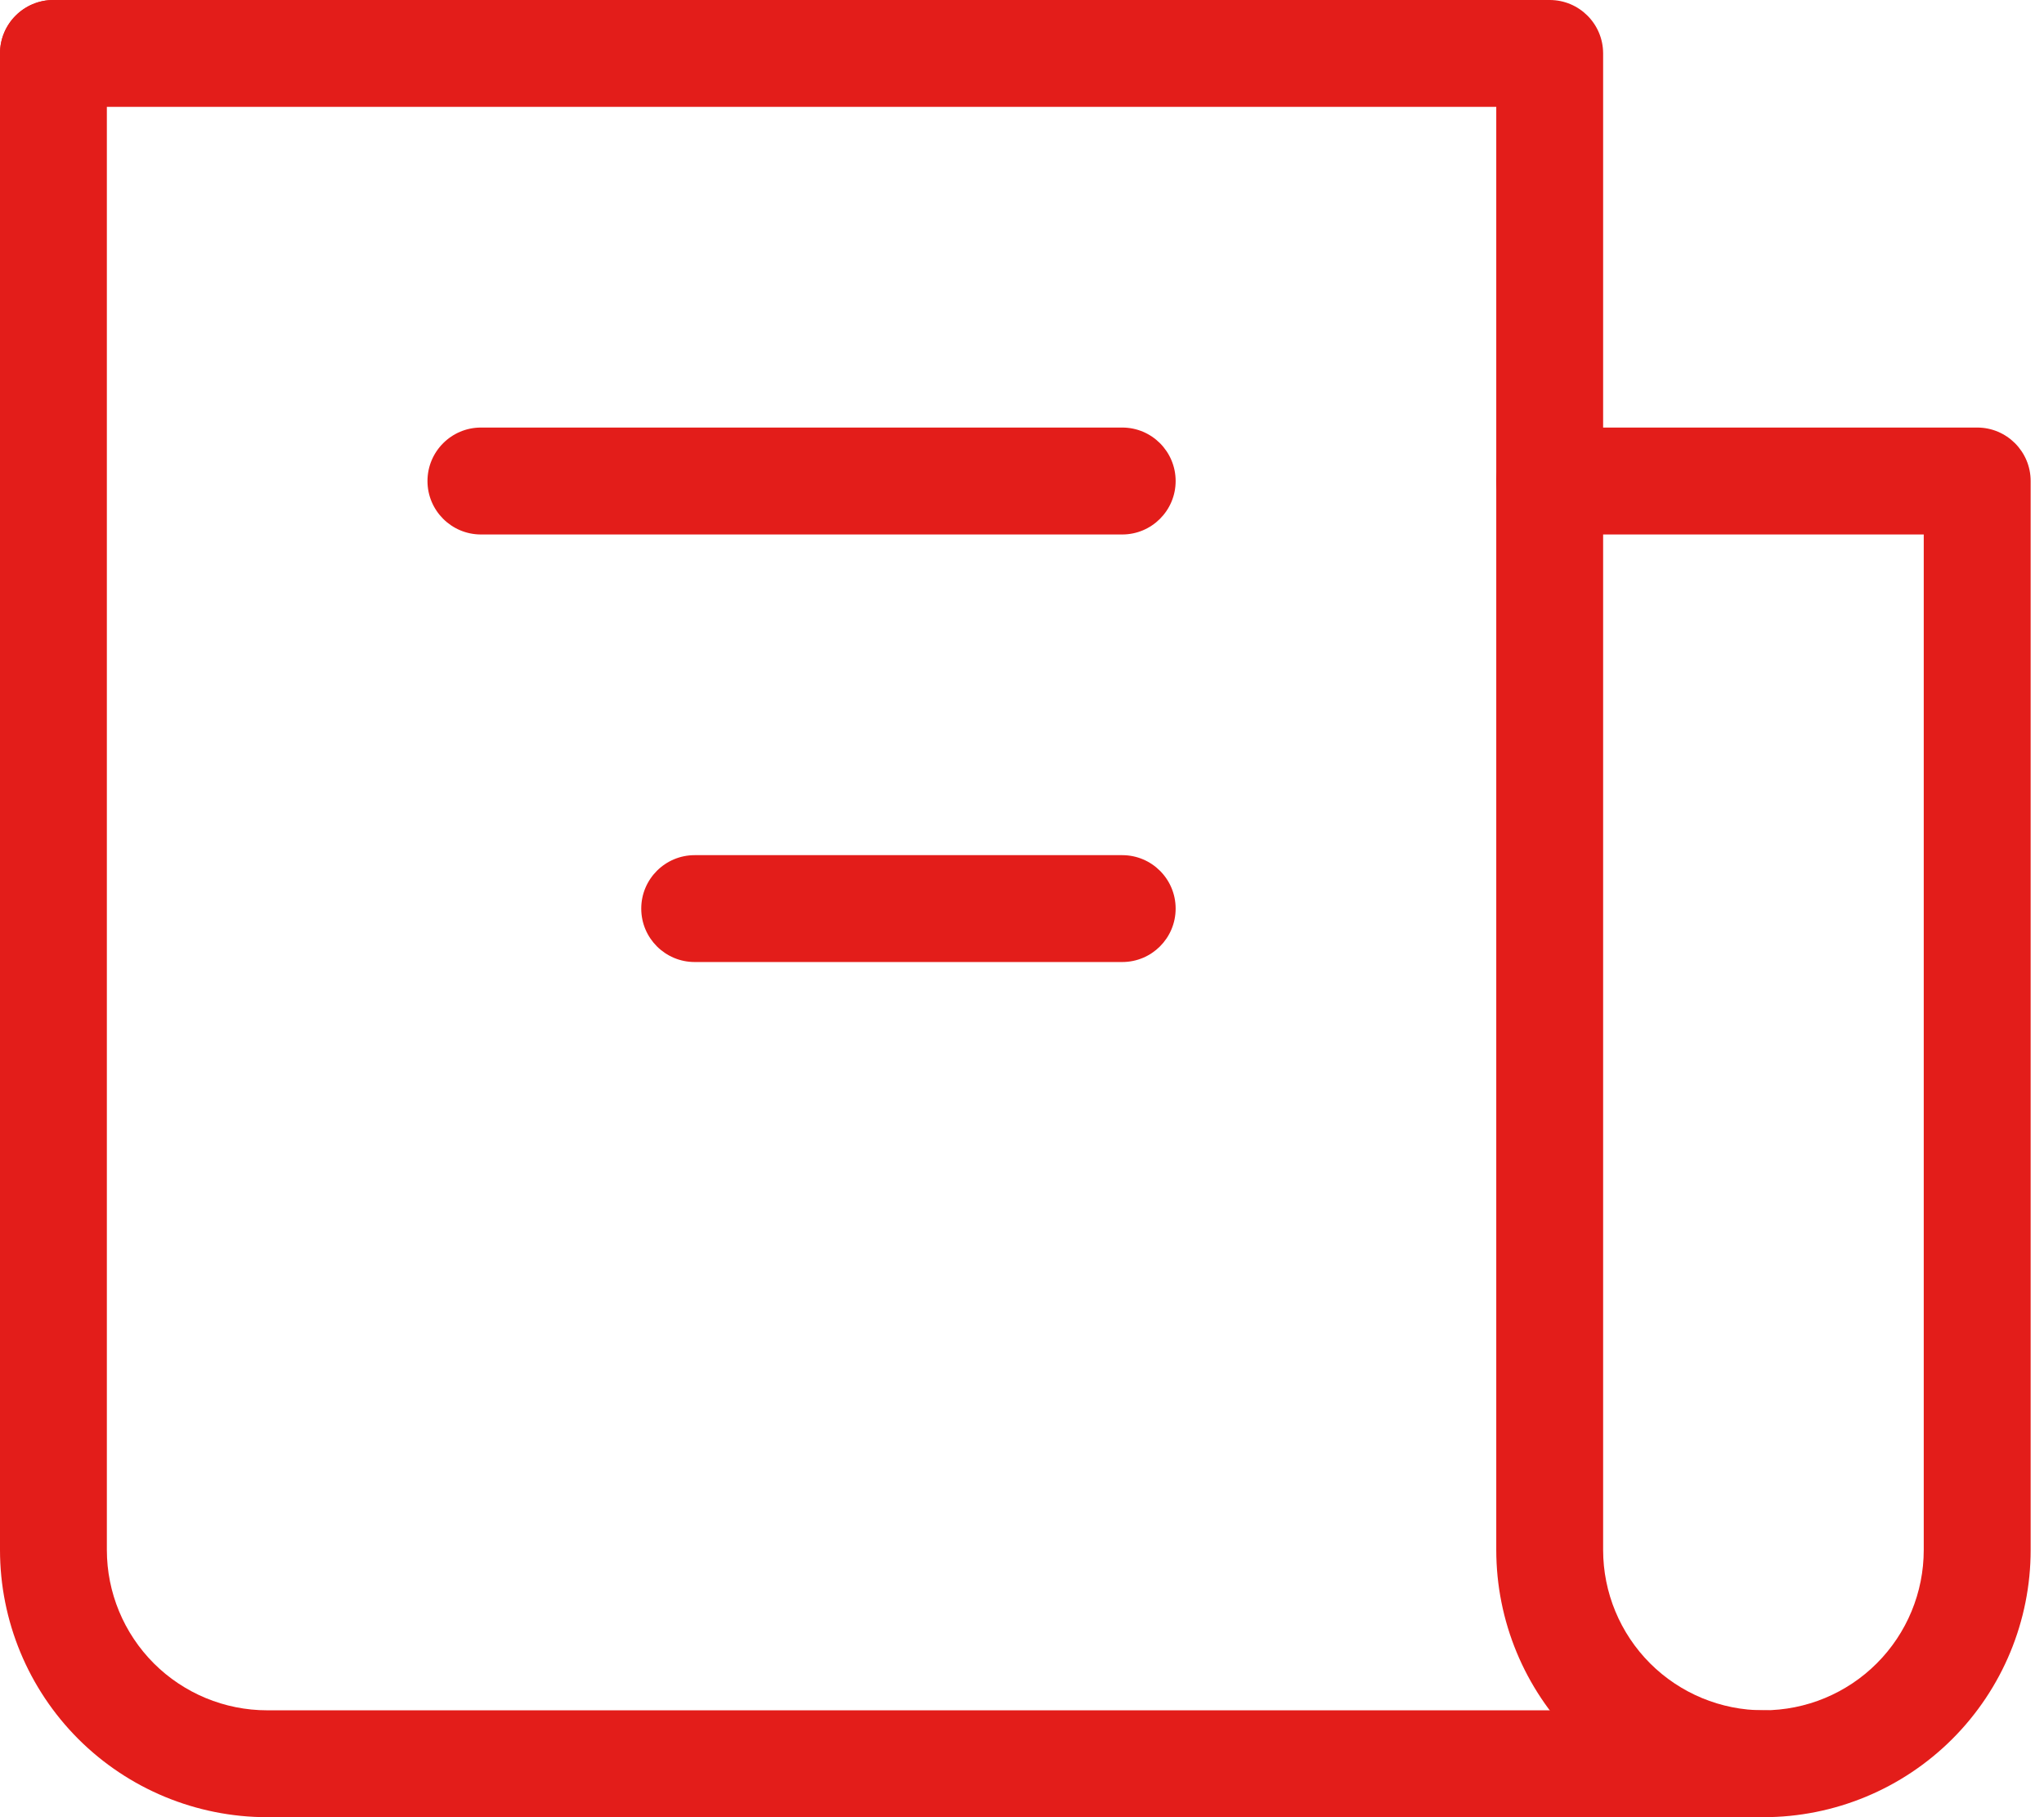 <svg width="36" height="32" viewBox="0 0 36 32" fill="none" xmlns="http://www.w3.org/2000/svg">
<path fill-rule="evenodd" clip-rule="evenodd" d="M0.941 0C1.461 0 1.882 0.421 1.882 0.941V27.294C1.882 28.043 2.18 28.761 2.709 29.291C3.239 29.82 3.957 30.118 4.706 30.118H31.059C31.808 30.118 32.526 29.82 33.055 29.291C33.585 28.761 33.882 28.043 33.882 27.294V9.412H27.294C26.774 9.412 26.353 8.99 26.353 8.471C26.353 7.951 26.774 7.529 27.294 7.529H34.824C35.343 7.529 35.765 7.951 35.765 8.471V27.294C35.765 28.542 35.269 29.739 34.386 30.622C33.504 31.504 32.307 32 31.059 32H4.706C3.458 32 2.261 31.504 1.378 30.622C0.496 29.739 0 28.542 0 27.294V0.941C0 0.421 0.421 0 0.941 0Z" fill="#E31D1A"/>
<path fill-rule="evenodd" clip-rule="evenodd" d="M0 0.941C0 0.421 0.421 0 0.941 0H27.294C27.814 0 28.235 0.421 28.235 0.941V27.294C28.235 28.043 28.533 28.761 29.062 29.291C29.592 29.82 30.31 30.118 31.059 30.118C31.579 30.118 32 30.539 32 31.059C32 31.579 31.579 32 31.059 32C29.811 32 28.614 31.504 27.731 30.622C26.849 29.739 26.353 28.542 26.353 27.294V1.882H0.941C0.421 1.882 0 1.461 0 0.941ZM7.529 8.471C7.529 7.951 7.951 7.529 8.471 7.529H19.765C20.285 7.529 20.706 7.951 20.706 8.471C20.706 8.99 20.285 9.412 19.765 9.412H8.471C7.951 9.412 7.529 8.99 7.529 8.471ZM11.294 16C11.294 15.48 11.716 15.059 12.235 15.059H19.765C20.285 15.059 20.706 15.48 20.706 16C20.706 16.52 20.285 16.941 19.765 16.941H12.235C11.716 16.941 11.294 16.52 11.294 16Z" fill="#E31D1A"/>
</svg>
